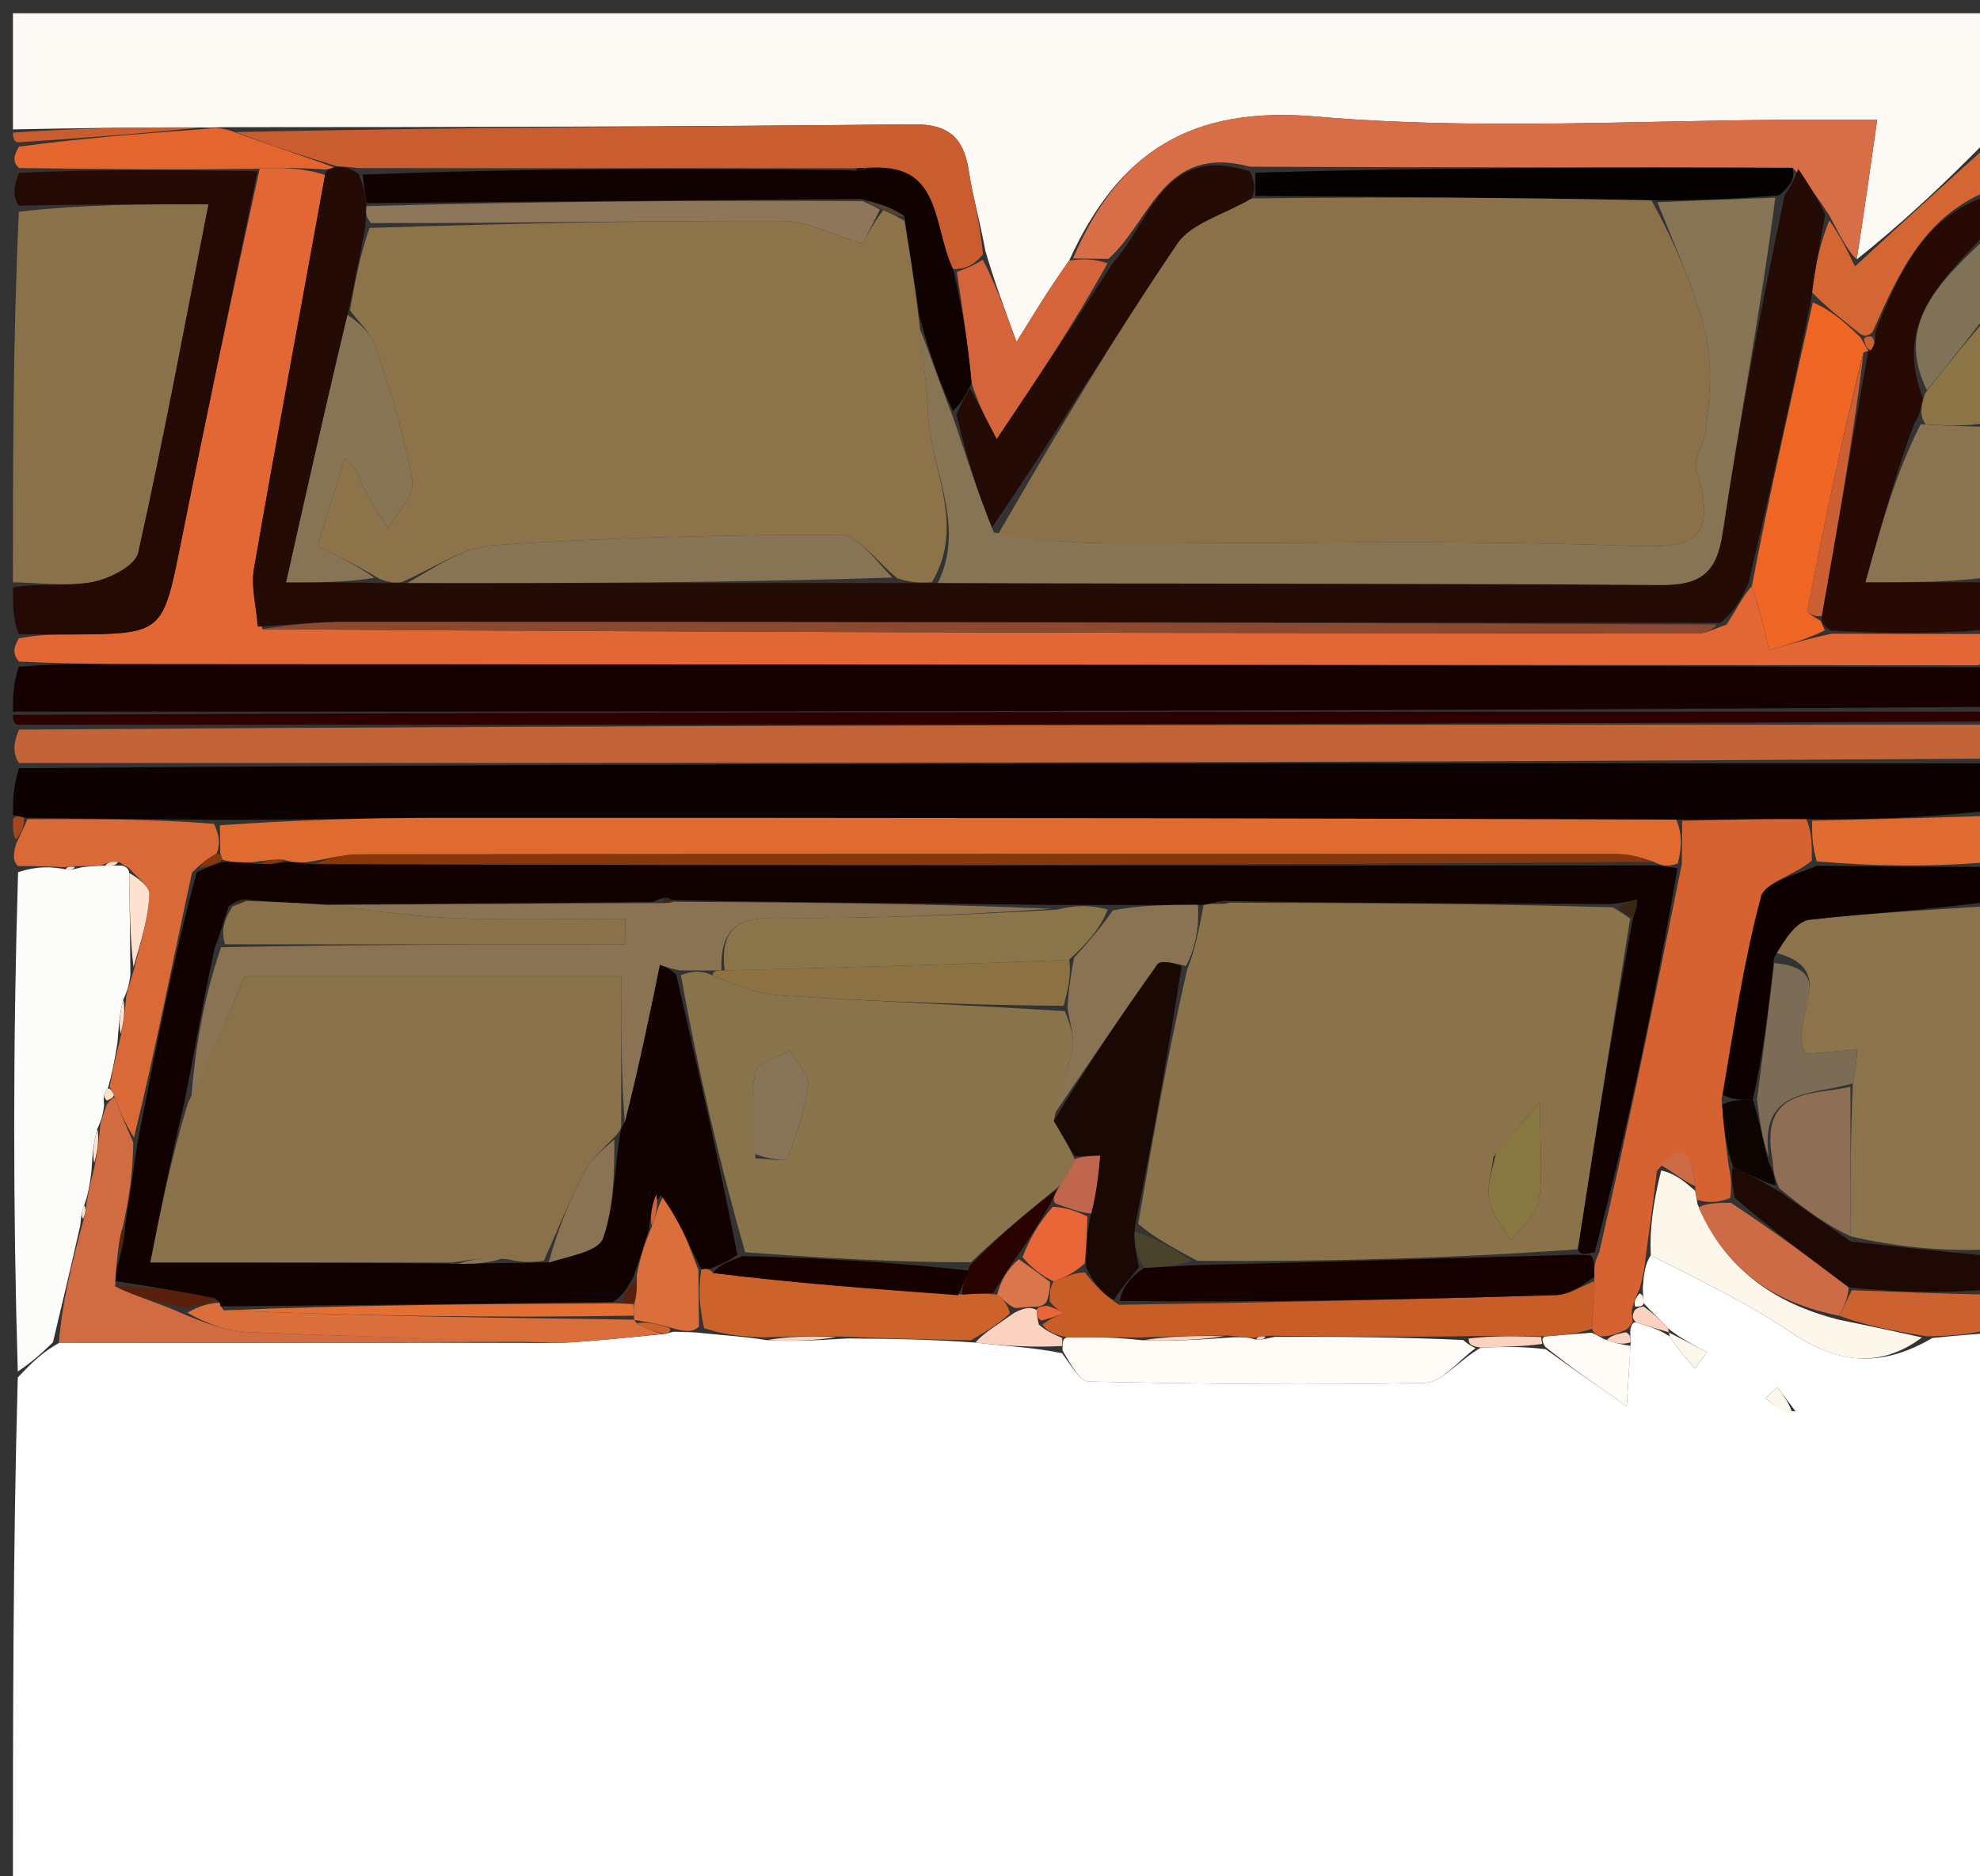<?xml version="1.0" encoding="UTF-8"?> <svg xmlns="http://www.w3.org/2000/svg" xmlns:xlink="http://www.w3.org/1999/xlink" version="1.1" id="Layer_1" x="0px" y="0px" width="100%" viewBox="0 0 153 145" xml:space="preserve"><rect x="0" y="0" width="153" height="145" fill="#333333" stroke="none"/> <path fill="#FFFFFF" opacity="1" stroke="none" d=" M154,103 C154,117.307 154,131.613 154,145.96 C103.121,145.96 52.243,145.96 1,145.96 C1,132.981 1,119.959 1.374,106.46 C2.529,105.235 3.31,104.487 4.55,103.794 C17.641,103.797 30.272,103.745 43.331,103.79 C46.23,103.621 48.702,103.353 51.38,103.09 C51.585,103.094 51.935,102.878 52.281,102.925 C53.09,102.955 53.553,102.937 54.415,103.042 C56.199,103.228 57.584,103.292 59.249,103.573 C61.356,103.687 63.184,103.584 65.466,103.44 C68.958,103.459 71.995,103.519 75.365,103.759 C77.804,104.037 79.911,104.135 82.07,104.582 C82.798,105.573 83.464,106.76 84.154,106.774 C92.807,106.947 101.465,107.069 110.115,106.871 C111.435,106.841 112.717,105.127 114.443,104.143 C116.314,104.078 117.759,104.06 119.449,104.273 C121.45,105.724 123.207,106.944 125.698,108.676 C125.858,106.187 125.928,105.098 126.004,103.734 C125.985,103.277 125.961,103.094 125.989,102.708 C126.04,102.503 126.165,102.1 126.44,102.209 C127.465,102.526 128.214,102.734 129.003,103.271 C129.691,104.32 130.338,105.039 130.986,105.758 C131.292,105.336 131.598,104.915 131.904,104.494 C130.915,103.984 129.926,103.475 128.891,102.657 C128.235,101.889 127.625,101.429 127.006,100.696 C126.978,100.24 126.959,100.058 126.944,99.516 C127.025,98.442 127.104,97.728 127.559,97.013 C131.451,98.988 135.114,100.747 138.443,102.999 C141.966,105.382 145.299,105.765 149.32,103.403 C151.161,103.215 152.58,103.107 154,103 M138.744,109.07 C138.278,108.445 137.811,107.821 137.345,107.197 C137.031,107.485 136.718,107.773 136.404,108.061 C137.042,108.559 137.68,109.056 138.744,109.07 z"></path> <path fill="#FDF9F4" opacity="1" stroke="none" d=" M1,10 C1,7.008 1,4.017 1,1.025 C52,1.026 103,1.026 154,1.026 C154,4.043 154,7.035 153.696,10.675 C150.042,14.413 146.691,17.504 143.474,20.046 C144.064,16.273 144.519,13.048 145.056,9.254 C142.871,9.254 141.242,9.254 139.613,9.254 C126.978,9.261 114.271,10.096 101.73,9.008 C92.081,8.172 86.48,11.664 82.618,20.135 C81.173,22.166 80.024,24.032 78.55,26.426 C77.553,23.7 76.839,21.746 76.144,19.395 C75.72,17.068 75.156,15.156 74.861,13.204 C74.477,10.667 73.32,9.581 70.593,9.61 C53.063,9.79 35.531,9.826 17.665,9.829 C16.88,9.817 16.43,9.885 15.526,9.848 C10.381,9.828 5.691,9.914 1,10 z"></path> <path fill="#0D0102" opacity="1" stroke="none" d=" M1,63 C1,61.933 1,60.867 1.468,59.371 C52.624,58.961 103.312,58.98 154,59 C154,60.067 154,61.133 153.538,62.66 C148.727,63.221 144.378,63.32 139.582,63.312 C136.085,63.281 133.036,63.358 129.527,63.342 C97.346,63.23 65.625,63.197 33.903,63.206 C28.265,63.208 22.628,63.382 16.538,63.363 C11.43,63.271 6.773,63.292 1.849,63.194 C1.388,63.049 1.194,63.025 1,63 z"></path> <path fill="#160000" opacity="1" stroke="none" d=" M154,52 C154,52.75 154,53.5 153.531,54.627 C102.375,55.003 51.688,55.001 1,55 C1,53.933 1,52.867 1.455,51.526 C4.575,51.274 7.24,51.313 9.906,51.315 C57.558,51.351 105.21,51.383 153.013,51.575 C153.426,51.876 153.705,51.965 154,52 z"></path> <path fill="#E26734" opacity="1" stroke="none" d=" M152.862,51.416 C105.21,51.383 57.558,51.351 9.906,51.315 C7.24,51.313 4.575,51.274 1.455,51.126 C1,50.556 1,50.111 1.454,49.341 C3.069,49.022 4.23,49.04 5.39,49.034 C12.624,48.997 12.569,48.984 13.989,41.901 C15.906,32.336 17.92,22.79 20.066,13.03 C21.884,12.914 23.528,13.004 25.118,13.523 C23.235,23.944 21.361,33.927 19.627,43.934 C19.377,45.373 19.801,46.929 20.275,48.629 C57.496,48.878 94.355,48.933 131.215,48.957 C131.839,48.957 132.463,48.596 133.41,48.273 C134.194,47.109 134.654,46.077 135.369,45.304 C135.944,46.957 136.263,48.351 136.698,50.248 C138.367,49.758 139.73,49.358 141.549,48.972 C146.004,48.99 150.002,48.995 154,49 C154,49.444 154,49.889 153.699,50.725 C153.219,51.217 153.041,51.316 152.862,51.416 z"></path> <path fill="#C26437" opacity="1" stroke="none" d=" M154,58.625 C103.312,58.98 52.624,58.961 1.468,58.971 C1,58.25 1,57.5 1.469,56.388 C52.625,56.017 103.312,56.008 154,56 C154,56.75 154,57.5 154,58.625 z"></path> <path fill="#89714A" opacity="1" stroke="none" d=" M1,45 C1,35.646 1,26.292 1.457,16.361 C6.499,15.785 11.084,15.785 16.112,15.785 C14.248,25.272 12.629,34.036 10.677,42.725 C10.452,43.727 8.446,44.746 7.125,44.988 C5.149,45.35 3.048,45.03 1,45 z"></path> <path fill="#8B734B" opacity="1" stroke="none" d=" M154,70 C154,78.688 154,87.375 153.555,96.576 C149.739,96.707 146.368,96.324 142.999,95.549 C142.997,91.433 142.993,87.711 143.175,83.723 C143.412,82.674 143.462,81.889 143.513,81.104 C142.13,81.225 140.747,81.345 139.547,81.449 C137.938,78.948 142.519,74.925 137.098,73.605 C137.984,72.472 138.842,71.191 139.833,71.078 C144.536,70.544 149.274,70.329 154,70 z"></path> <path fill="#FCFCFA" opacity="1" stroke="none" d=" M4.091,103.739 C3.31,104.487 2.529,105.235 1.374,105.992 C1,93.312 1,80.625 1.397,67.406 C2.863,66.922 3.931,66.97 5.083,67.184 C5.451,67.26 5.736,67.17 6.314,67.027 C7.005,66.943 7.401,66.912 8.155,66.899 C8.751,66.899 8.988,66.882 9.416,66.898 C9.605,66.931 9.964,67.072 9.982,67.468 C10.028,70.249 10.056,72.635 10.076,75.358 C9.963,76.133 9.857,76.57 9.52,77.252 C9.232,78.385 9.177,79.272 9.082,80.549 C8.854,81.964 8.663,82.989 8.321,84.157 C8.011,84.553 7.972,84.823 8.047,85.431 C7.941,86.167 7.842,86.582 7.516,87.241 C7.214,88.365 7.14,89.245 7.069,90.485 C6.945,91.554 6.818,92.263 6.505,93.16 C6.294,93.693 6.269,94.037 6.194,94.745 C5.461,97.986 4.776,100.862 4.091,103.739 z"></path> <path fill="#240904" opacity="1" stroke="none" d=" M1,45.4 C3.048,45.03 5.149,45.35 7.125,44.988 C8.446,44.746 10.452,43.727 10.677,42.725 C12.629,34.036 14.248,25.272 16.112,15.785 C11.084,15.785 6.499,15.785 1.457,15.893 C1,15.25 1,14.5 1.468,13.361 C7.921,13.06 13.906,13.148 19.892,13.236 C17.92,22.79 15.906,32.336 13.989,41.901 C12.569,48.984 12.624,48.997 5.39,49.034 C4.23,49.04 3.069,49.022 1.454,49.008 C1,47.933 1,46.867 1,45.4 z"></path> <path fill="#280A04" opacity="1" stroke="none" d=" M154,48.6 C150.002,48.995 146.004,48.99 141.46,48.726 C140.839,48.311 140.764,48.154 140.775,47.587 C142.028,40.52 143.195,33.865 144.36,27.123 C144.358,27.036 144.388,27.21 144.567,27.059 C144.893,26.61 144.918,26.303 144.914,25.637 C146.834,20.835 148.819,16.521 154,15 C154,15.75 154,16.5 153.698,17.782 C149.999,21.682 146.339,24.951 148.588,30.772 C148.392,31.575 148.352,32.134 147.934,32.697 C146.492,36.548 145.426,40.396 144.152,45 C148.182,45 151.091,45 154,45 C154,46.067 154,47.133 154,48.6 z"></path> <path fill="#2D0000" opacity="1" stroke="none" d=" M154,55.75 C103.312,56.008 52.625,56.017 1.469,56.013 C1,56 1,55.5 1,55.25 C51.688,55.001 102.375,55.003 153.531,55.002 C154,55 154,55.5 154,55.75 z"></path> <path fill="#DA6938" opacity="1" stroke="none" d=" M9.752,77.007 C9.857,76.57 9.963,76.133 10.309,75.075 C10.912,72.684 11.458,70.922 11.542,69.138 C11.573,68.476 10.521,67.762 9.964,67.072 C9.964,67.072 9.605,66.931 9.293,66.655 C8.586,66.547 8.192,66.715 7.798,66.882 C7.401,66.912 7.005,66.943 6.063,66.946 C5.345,66.952 5.172,66.985 4.999,67.017 C3.931,66.97 2.863,66.922 1.397,66.937 C1,66.556 1,66.111 1.243,65.215 C1.697,64.28 1.906,63.797 2.116,63.313 C6.773,63.292 11.43,63.271 16.544,63.668 C17.008,64.699 17.015,65.311 16.717,65.985 C15.966,66.401 15.519,66.755 14.838,67.438 C13.296,74.51 11.988,81.255 10.351,87.909 C9.635,86.807 9.247,85.796 8.781,84.583 C8.704,84.381 8.473,84.015 8.473,84.015 C8.663,82.989 8.854,81.964 9.29,80.287 C9.608,78.758 9.68,77.882 9.752,77.007 z"></path> <path fill="#8A7350" opacity="1" stroke="none" d=" M154,44.539 C151.091,45 148.182,45 144.152,45 C145.426,40.396 146.492,36.548 148.416,32.791 C150.85,32.921 152.425,32.961 154,33 C154,36.693 154,40.386 154,44.539 z"></path> <path fill="#0F0000" opacity="1" stroke="none" d=" M154,69.625 C149.274,70.329 144.536,70.544 139.833,71.078 C138.842,71.191 137.984,72.472 137.075,74.037 C136.646,78.237 136.206,81.615 135.44,84.995 C134.462,84.997 133.81,84.997 133.112,84.599 C134.016,79.216 134.764,74.177 136.075,69.289 C136.365,68.205 138.646,67.654 140.387,66.912 C145.176,66.978 149.588,66.989 154,67 C154,67.75 154,68.5 154,69.625 z"></path> <path fill="#D46633" opacity="1" stroke="none" d=" M154,14.6 C148.819,16.521 146.834,20.835 144.705,25.642 C144.4,25.996 143.981,26.005 143.723,25.783 C142.345,24.692 141.225,23.823 140,22.578 C140.282,20.461 140.669,18.719 141.357,17.029 C142.219,18.252 142.78,19.423 143.341,20.594 C146.691,17.504 150.042,14.413 153.696,11.161 C154,12.067 154,13.133 154,14.6 z"></path> <path fill="#1E0904" opacity="1" stroke="none" d=" M142.998,95.941 C146.368,96.324 149.739,96.707 153.555,97.045 C154,97.75 154,98.5 153.545,99.673 C149.757,99.969 146.424,99.841 142.847,99.494 C139.771,97.165 136.941,95.055 134.052,92.582 C133.855,91.499 133.717,90.78 133.926,90.178 C135.285,90.835 136.296,91.374 137.562,92.125 C139.544,93.538 141.271,94.74 142.998,95.941 z"></path> <path fill="#DF6B31" opacity="1" stroke="none" d=" M154,66.6 C149.588,66.989 145.176,66.978 140.382,66.568 C140.01,65.253 140.019,64.337 140.029,63.42 C144.378,63.32 148.727,63.221 153.538,63.06 C154,64.067 154,65.133 154,66.6 z"></path> <path fill="#E4652D" opacity="1" stroke="none" d=" M20.066,13.03 C13.906,13.148 7.921,13.06 1.468,12.986 C1,12.556 1,12.111 1.465,11.331 C6.614,10.649 11.297,10.301 15.98,9.954 C16.43,9.885 16.88,9.817 17.904,10.127 C20.987,11.284 23.497,12.062 25.808,12.934 C25.609,13.029 25.172,13.094 25.172,13.094 C23.528,13.004 21.884,12.914 20.066,13.03 z"></path> <path fill="#8B7445" opacity="1" stroke="none" d=" M154,32.55 C152.425,32.961 150.85,32.921 148.794,32.788 C148.352,32.134 148.392,31.575 148.748,30.412 C150.709,27.872 152.355,25.936 154,24 C154,26.7 154,29.4 154,32.55 z"></path> <path fill="#CC6230" opacity="1" stroke="none" d=" M143.092,99.713 C146.424,99.841 149.757,99.969 153.545,100.048 C154,100.75 154,101.5 154,102.625 C152.58,103.107 151.161,103.215 148.938,103.281 C146.089,102.817 144.042,102.394 142.126,101.685 C142.536,100.838 142.814,100.275 143.092,99.713 z"></path> <path fill="#807256" opacity="1" stroke="none" d=" M154,23.572 C152.355,25.936 150.709,27.872 148.903,30.169 C146.339,24.951 149.999,21.682 153.698,18.157 C154,19.714 154,21.429 154,23.572 z"></path> <path fill="#C95D30" opacity="1" stroke="none" d=" M15.526,9.848 C11.297,10.301 6.614,10.649 1.465,10.998 C1,11 1,10.5 1,10.25 C5.691,9.914 10.381,9.828 15.526,9.848 z"></path> <path fill="#A4471E" opacity="1" stroke="none" d=" M1.849,63.194 C1.906,63.797 1.697,64.28 1.243,64.882 C1,64.556 1,64.111 1,63.333 C1.194,63.025 1.388,63.049 1.849,63.194 z"></path> <path fill="#73310F" opacity="1" stroke="none" d=" M153.013,51.575 C153.041,51.316 153.219,51.217 153.699,51.059 C154,51 154,51.5 154,51.75 C153.705,51.965 153.426,51.876 153.013,51.575 z"></path> <path fill="#D76231" opacity="1" stroke="none" d=" M139.582,63.312 C140.019,64.337 140.01,65.253 140.006,66.514 C138.646,67.654 136.365,68.205 136.075,69.289 C134.764,74.177 134.016,79.216 133.033,84.971 C133.193,87.181 133.386,88.62 133.579,90.06 C133.717,90.78 133.855,91.499 133.693,92.595 C132.674,92.968 131.956,92.965 131.162,92.73 C131.086,92.5 130.986,92.025 130.989,91.666 C130.729,89.172 130.009,88.14 128.037,90.485 C127.743,92.928 127.463,94.971 127.183,97.015 C127.104,97.728 127.025,98.442 126.698,99.6 C126.343,100.35 126.237,100.655 126.094,101.246 C126.093,101.721 126.129,101.91 126.165,102.1 C126.165,102.1 126.04,102.503 125.655,102.757 C124.837,103.131 124.405,103.251 123.727,103.28 C123.317,103.126 123.154,103.063 123.018,102.687 C123.125,101.245 123.205,100.116 123.204,98.665 C123.178,97.906 123.234,97.468 123.578,96.783 C125.891,86.741 127.915,76.947 129.957,66.782 C129.979,65.418 129.983,64.426 129.986,63.435 C133.036,63.358 136.085,63.281 139.582,63.312 z"></path> <path fill="#FFFBF7" opacity="1" stroke="none" d=" M114.017,104.192 C112.717,105.127 111.435,106.841 110.115,106.871 C101.465,107.069 92.807,106.947 84.154,106.774 C83.464,106.76 82.798,105.573 82.108,104.376 C82.095,103.82 82.083,103.403 82.502,103.355 C84.61,103.328 86.299,103.35 88.287,103.582 C90.726,103.662 92.867,103.531 95.331,103.349 C96.087,103.328 96.52,103.358 97.061,103.531 C97.464,103.572 97.758,103.471 98.511,103.315 C103.618,103.3 108.266,103.34 113.06,103.559 C113.465,103.911 113.735,104.062 114.017,104.192 z"></path> <path fill="#D16C42" opacity="1" stroke="none" d=" M8.859,84.785 C9.247,85.796 9.635,86.807 10.295,88.278 C10.268,90.723 9.97,92.708 9.46,94.932 C9.2,95.796 9.151,96.42 9.045,97.369 C8.965,98.133 8.941,98.571 8.898,99.409 C10.581,100.249 12.285,100.691 14.095,101.518 C15.882,102.269 17.551,102.887 19.243,102.958 C27.127,103.285 35.017,103.462 42.904,103.693 C30.272,103.745 17.641,103.797 4.55,103.794 C4.776,100.862 5.461,97.986 6.38,94.555 C6.64,93.658 6.666,93.315 6.691,92.971 C6.818,92.263 6.945,91.554 7.288,90.23 C7.584,88.742 7.664,87.87 7.744,86.997 C7.842,86.582 7.941,86.167 8.255,85.368 C8.471,84.983 8.859,84.785 8.859,84.785 z"></path> <path fill="#FDF6EA" opacity="1" stroke="none" d=" M130.986,92.025 C130.986,92.025 131.086,92.5 131.178,93.071 C133.408,98.268 137.233,100.722 141.994,101.97 C144.042,102.394 146.089,102.817 148.518,103.362 C145.299,105.765 141.966,105.382 138.443,102.999 C135.114,100.747 131.451,98.988 127.559,97.013 C127.463,94.971 127.743,92.928 128.363,90.459 C129.465,90.697 130.226,91.361 130.986,92.025 z"></path> <path fill="#CC632B" opacity="1" stroke="none" d=" M75.033,103.579 C71.995,103.519 68.958,103.459 65.054,103.293 C62.449,103.243 60.709,103.3 58.969,103.356 C57.584,103.292 56.199,103.228 54.411,102.646 C53.994,100.802 53.981,99.476 54.195,98.093 C54.423,98.036 54.892,98.044 55.095,98.383 C61.543,99.181 67.788,99.639 74.372,100.045 C75.399,99.971 76.086,99.949 77.061,100.05 C77.605,100.497 77.86,100.821 78.046,101.507 C76.995,102.438 76.014,103.008 75.033,103.579 z"></path> <path fill="#DB6F3B" opacity="1" stroke="none" d=" M43.331,103.79 C35.017,103.462 27.127,103.285 19.243,102.958 C17.551,102.887 15.882,102.269 14.48,101.448 C15.518,100.851 16.279,100.71 17.081,100.671 C17.123,100.774 17.008,100.964 17.293,101.27 C28.045,101.711 38.512,101.846 48.989,101.989 C48.999,101.999 49.022,102.014 49.206,102.268 C49.985,102.71 50.579,102.898 51.174,103.085 C48.702,103.353 46.23,103.621 43.331,103.79 z"></path> <path fill="#DB6F3B" opacity="1" stroke="none" d=" M53.967,98.15 C53.981,99.476 53.994,100.802 54.012,102.524 C53.553,102.937 53.09,102.955 52.076,102.679 C50.691,102.261 49.857,102.138 49.022,102.014 C49.022,102.014 48.999,101.999 48.987,101.688 C48.966,101.177 48.956,100.977 49.061,100.566 C49.206,99.883 49.237,99.411 49.198,98.598 C49.47,97.166 49.811,96.076 50.375,94.783 C50.739,93.796 50.879,93.012 51.381,92.274 C52.484,94.263 53.225,96.206 53.967,98.15 z"></path> <path fill="#FFFBF7" opacity="1" stroke="none" d=" M122.991,103.001 C123.154,103.063 123.317,103.126 123.921,103.478 C124.907,103.848 125.453,103.929 125.998,104.01 C125.928,105.098 125.858,106.187 125.698,108.676 C123.207,106.944 121.45,105.724 119.417,104.094 C119.141,103.685 119.084,103.328 119.474,103.276 C120.906,103.149 121.949,103.075 122.991,103.001 z"></path> <path fill="#FAD2BF" opacity="1" stroke="none" d=" M75.365,103.759 C76.014,103.008 76.995,102.438 78.379,101.456 C79.231,101.022 79.679,101.001 80.111,101.253 C80.132,101.707 80.168,101.886 80.277,102.371 C80.928,102.919 81.506,103.161 82.083,103.403 C82.083,103.403 82.095,103.82 82.057,104.026 C79.911,104.135 77.804,104.037 75.365,103.759 z"></path> <path fill="#FDF6EA" opacity="1" stroke="none" d=" M138.531,109.312 C137.68,109.056 137.042,108.559 136.404,108.061 C136.718,107.773 137.031,107.485 137.345,107.197 C137.811,107.821 138.278,108.445 138.531,109.312 z"></path> <path fill="#FDF6EA" opacity="1" stroke="none" d=" M128.938,102.965 C129.926,103.475 130.915,103.984 131.904,104.494 C131.598,104.915 131.292,105.336 130.986,105.758 C130.338,105.039 129.691,104.32 129.02,103.302 C128.996,103.003 128.938,102.965 128.938,102.965 z"></path> <path fill="#FAD2BF" opacity="1" stroke="none" d=" M119.084,103.328 C119.084,103.328 119.141,103.685 119.173,103.864 C117.759,104.06 116.314,104.078 114.443,104.143 C113.735,104.062 113.465,103.911 113.49,103.443 C115.544,103.207 117.314,103.267 119.084,103.328 z"></path> <path fill="#FAD2BF" opacity="1" stroke="none" d=" M59.249,103.573 C60.709,103.3 62.449,103.243 64.601,103.334 C63.184,103.584 61.356,103.687 59.249,103.573 z"></path> <path fill="#FAD2BF" opacity="1" stroke="none" d=" M126.44,102.209 C126.129,101.91 126.093,101.721 126.314,101.264 C126.572,100.997 127.015,100.97 127.015,100.97 C127.625,101.429 128.235,101.889 128.891,102.657 C128.938,102.965 128.996,103.003 128.98,102.972 C128.214,102.734 127.465,102.526 126.44,102.209 z"></path> <path fill="#CC632B" opacity="1" stroke="none" d=" M49.206,102.268 C49.857,102.138 50.691,102.261 51.73,102.631 C51.935,102.878 51.585,103.094 51.38,103.09 C50.579,102.898 49.985,102.71 49.206,102.268 z"></path> <path fill="#FAD2BF" opacity="1" stroke="none" d=" M126.004,103.734 C125.453,103.929 124.907,103.848 124.168,103.569 C124.405,103.251 124.837,103.131 125.603,102.961 C125.961,103.094 125.985,103.277 126.004,103.734 z"></path> <path fill="#FDF6EA" opacity="1" stroke="none" d=" M127.006,100.696 C127.015,100.97 126.572,100.997 126.352,100.978 C126.237,100.655 126.343,100.35 126.694,99.961 C126.959,100.058 126.978,100.24 127.006,100.696 z"></path> <path fill="#D86E47" opacity="1" stroke="none" d=" M143.474,20.046 C142.78,19.423 142.219,18.252 141.341,16.617 C140.338,15.121 139.651,14.088 138.506,12.969 C124.369,12.917 110.69,12.951 96.592,12.884 C89.881,11.103 88.991,16.997 85.653,20.006 C84.48,19.992 83.697,19.981 82.914,19.971 C86.48,11.664 92.081,8.172 101.73,9.008 C114.271,10.096 126.978,9.261 139.613,9.254 C141.242,9.254 142.871,9.254 145.056,9.254 C144.519,13.048 144.064,16.273 143.474,20.046 z"></path> <path fill="#C95D30" opacity="1" stroke="none" d=" M26.008,12.84 C23.497,12.062 20.987,11.284 18.238,10.208 C35.531,9.826 53.063,9.79 70.593,9.61 C73.32,9.581 74.477,10.667 74.861,13.204 C75.156,15.156 75.72,17.068 75.961,19.675 C75.151,20.574 74.544,20.796 73.643,20.796 C72.024,17.39 72.84,12.407 66.748,12.975 C66.331,12.975 66.166,13.021 65.536,13.005 C52.717,12.98 40.364,13.016 27.68,12.988 C26.902,12.896 26.455,12.868 26.008,12.84 z"></path> <path fill="#D6643A" opacity="1" stroke="none" d=" M73.936,21.019 C74.544,20.796 75.151,20.574 75.941,20.072 C76.839,21.746 77.553,23.7 78.55,26.426 C80.024,24.032 81.173,22.166 82.618,20.135 C83.697,19.981 84.48,19.992 85.581,20.345 C82.984,25.038 80.068,29.39 77.02,33.94 C76.156,32.289 75.559,31.146 75.081,29.598 C74.779,26.468 74.357,23.743 73.936,21.019 z"></path> <path fill="#DF6B31" opacity="1" stroke="none" d=" M129.527,63.342 C129.983,64.426 129.979,65.418 129.646,66.732 C128.9,66.998 128.484,66.942 127.758,66.6 C126.63,66.207 125.812,66.008 124.995,66.008 C92.577,65.995 60.159,65.993 27.741,66.029 C26.455,66.031 25.169,66.42 23.591,66.645 C22.912,66.648 22.523,66.634 21.941,66.45 C21.12,66.391 20.492,66.502 19.532,66.638 C18.538,66.648 17.874,66.635 17.176,66.443 C17.142,66.265 17.022,65.923 17.022,65.923 C17.015,65.311 17.008,64.699 16.995,63.781 C22.628,63.382 28.265,63.208 33.903,63.206 C65.625,63.197 97.346,63.23 129.527,63.342 z"></path> <path fill="#250B05" opacity="1" stroke="none" d=" M25.808,12.934 C26.455,12.868 26.902,12.896 27.699,13.433 C28.14,14.528 28.231,15.115 28.319,15.929 C28.255,16.469 28.273,16.776 28.248,17.451 C27.767,19.878 27.406,21.932 26.855,24.33 C25.177,31.318 23.69,37.963 22.113,45.008 C24.76,45.008 26.876,45.008 29.327,45.058 C30.111,45.071 30.56,45.034 31.474,45.056 C44.29,45.076 56.642,45.037 69.368,45.055 C70.498,45.073 71.253,45.035 72.473,45.056 C91.388,45.127 109.839,45.081 128.288,45.211 C131.375,45.233 132.65,44.335 133.121,41.147 C134.401,32.494 136.083,23.9 137.899,15.098 C138.451,14.295 138.708,13.675 138.965,13.055 C139.651,14.088 140.338,15.121 141.04,16.566 C140.669,18.719 140.282,20.461 139.978,23.006 C138.412,30.888 136.763,37.966 135.115,45.044 C134.654,46.077 134.194,47.109 132.952,48.134 C97.066,48.098 61.96,48.061 26.854,48.056 C24.541,48.055 22.227,48.3 19.914,48.43 C19.801,46.929 19.377,45.373 19.627,43.934 C21.361,33.927 23.235,23.944 25.118,13.523 C25.172,13.094 25.609,13.029 25.808,12.934 z"></path> <path fill="#8B4A2F" opacity="1" stroke="none" d=" M20.275,48.629 C22.227,48.3 24.541,48.055 26.854,48.056 C61.96,48.061 97.066,48.098 132.63,48.265 C132.463,48.596 131.839,48.957 131.215,48.957 C94.355,48.933 57.496,48.878 20.275,48.629 z"></path> <path fill="#EF6524" opacity="1" stroke="none" d=" M135.369,45.304 C136.763,37.966 138.412,30.888 140.083,23.381 C141.225,23.823 142.345,24.692 143.787,26.097 C144.202,26.825 144.295,27.017 144.388,27.21 C144.388,27.21 144.358,27.036 143.992,27.258 C142.286,34.053 140.937,40.623 139.657,47.207 C139.62,47.397 140.328,47.731 140.688,47.998 C140.764,48.154 140.839,48.311 141.004,48.713 C139.73,49.358 138.367,49.758 136.698,50.248 C136.263,48.351 135.944,46.957 135.369,45.304 z"></path> <path fill="#8F6E56" opacity="1" stroke="none" d=" M142.999,95.549 C141.271,94.74 139.544,93.538 137.483,91.826 C137.087,90.908 137.027,90.501 136.979,89.7 C135.893,84.037 140.026,84.671 142.99,83.988 C142.993,87.711 142.997,91.433 142.999,95.549 z"></path> <path fill="#7C6C56" opacity="1" stroke="none" d=" M143.175,83.723 C140.026,84.671 135.893,84.037 136.684,89.45 C136.173,88.061 135.969,86.527 135.766,84.993 C136.206,81.615 136.646,78.237 137.108,74.427 C142.519,74.925 137.938,78.948 139.547,81.449 C140.747,81.345 142.13,81.225 143.513,81.104 C143.462,81.889 143.412,82.674 143.175,83.723 z"></path> <path fill="#FEE2CF" opacity="1" stroke="none" d=" M9.982,67.468 C10.521,67.762 11.573,68.476 11.542,69.138 C11.458,70.922 10.912,72.684 10.317,74.738 C10.056,72.635 10.028,70.249 9.982,67.468 z"></path> <path fill="#FEE2CF" opacity="1" stroke="none" d=" M7.516,87.241 C7.664,87.87 7.584,88.742 7.285,89.87 C7.14,89.245 7.214,88.365 7.516,87.241 z"></path> <path fill="#FEE2CF" opacity="1" stroke="none" d=" M9.52,77.252 C9.68,77.882 9.608,78.758 9.328,79.896 C9.177,79.272 9.232,78.385 9.52,77.252 z"></path> <path fill="#FEE2CF" opacity="1" stroke="none" d=" M6.505,93.16 C6.666,93.315 6.64,93.658 6.429,94.191 C6.269,94.037 6.294,93.693 6.505,93.16 z"></path> <path fill="#FEE2CF" opacity="1" stroke="none" d=" M8.155,66.899 C8.192,66.715 8.586,66.547 9.103,66.622 C8.988,66.882 8.751,66.899 8.155,66.899 z"></path> <path fill="#FEE2CF" opacity="1" stroke="none" d=" M8.781,84.583 C8.859,84.785 8.471,84.983 8.262,85.047 C7.972,84.823 8.011,84.553 8.321,84.157 C8.473,84.015 8.704,84.381 8.781,84.583 z"></path> <path fill="#FEE2CF" opacity="1" stroke="none" d=" M5.083,67.184 C5.172,66.985 5.345,66.952 5.769,67 C5.736,67.17 5.451,67.26 5.083,67.184 z"></path> <path fill="#CD5F34" opacity="1" stroke="none" d=" M140.775,47.587 C140.328,47.731 139.62,47.397 139.657,47.207 C140.937,40.623 142.286,34.053 143.994,27.345 C143.195,33.865 142.028,40.52 140.775,47.587 z"></path> <path fill="#CD5F34" opacity="1" stroke="none" d=" M144.567,27.059 C144.295,27.017 144.202,26.825 144.046,26.318 C143.981,26.005 144.4,25.996 144.61,25.991 C144.918,26.303 144.893,26.61 144.567,27.059 z"></path> <path fill="#110100" opacity="1" stroke="none" d=" M22.135,66.62 C22.523,66.634 22.912,66.648 24.052,66.783 C59.225,66.898 93.647,66.892 128.068,66.885 C128.484,66.942 128.9,66.998 129.627,67.104 C127.915,76.947 125.891,86.741 123.23,96.766 C122.362,96.986 122.131,96.977 121.918,96.548 C123.278,87.755 124.62,79.38 126.198,70.865 C126.46,70.32 126.487,69.916 126.515,69.512 C126.02,69.632 125.526,69.753 124.561,69.865 C114.409,69.825 104.728,69.794 94.933,69.634 C94.532,69.589 94.243,69.672 93.712,69.788 C93.47,69.821 93.002,69.962 92.565,69.925 C90.085,69.926 88.042,69.963 85.602,69.935 C84.137,69.913 83.068,69.957 81.534,69.936 C71.395,69.81 61.721,69.749 51.936,69.563 C51.484,69.28 51.195,69.351 50.493,69.696 C41.68,69.807 33.331,69.876 24.561,69.879 C22.442,69.75 20.743,69.688 18.913,69.512 C18.505,69.53 18.227,69.663 17.687,70.022 C17.255,71.154 17.086,72.059 16.609,73.193 C15.688,77.271 15.076,81.12 14.217,85.303 C13.184,89.625 12.397,93.614 11.616,97.571 C19.863,97.571 27.441,97.571 35.408,97.668 C36.857,97.68 37.917,97.594 39.352,97.612 C40.495,97.624 41.26,97.533 42.401,97.568 C44.101,97.052 46.238,96.697 46.588,95.709 C47.444,93.297 47.472,90.591 47.897,87.758 C47.974,87.345 47.988,87.177 48.275,86.73 C49.362,82.49 50.175,78.528 50.988,74.566 C51.387,74.709 51.787,74.853 52.26,75.356 C53.943,82.705 55.552,89.695 56.978,96.983 C56.16,97.536 55.526,97.79 54.892,98.044 C54.892,98.044 54.423,98.036 54.195,98.093 C53.225,96.206 52.484,94.263 51.065,92.367 C50.309,93.272 50.231,94.129 50.152,94.986 C49.811,96.076 49.47,97.166 48.934,98.703 C48.441,99.615 48.144,100.08 47.394,100.612 C36.963,100.774 26.986,100.869 17.008,100.964 C17.008,100.964 17.123,100.774 16.77,100.463 C13.918,99.772 11.418,99.391 8.918,99.01 C8.941,98.571 8.965,98.133 9.267,97.131 C9.587,95.943 9.629,95.318 9.672,94.693 C9.97,92.708 10.268,90.723 10.623,88.369 C11.988,81.255 13.296,74.51 15.205,67.404 C16.275,66.902 16.743,66.761 17.211,66.621 C17.874,66.635 18.538,66.648 19.903,66.768 C21.115,66.79 21.625,66.705 22.135,66.62 z"></path> <path fill="#88360C" opacity="1" stroke="none" d=" M17.176,66.443 C16.743,66.761 16.275,66.902 15.439,67.076 C15.519,66.755 15.966,66.401 16.717,65.985 C17.022,65.923 17.142,66.265 17.176,66.443 z"></path> <path fill="#0D0501" opacity="1" stroke="none" d=" M135.44,84.995 C135.969,86.527 136.173,88.061 136.671,89.845 C137.027,90.501 137.087,90.908 137.228,91.614 C136.296,91.374 135.285,90.835 133.926,90.178 C133.386,88.62 133.193,87.181 133.08,85.37 C133.81,84.997 134.462,84.997 135.44,84.995 z"></path> <path fill="#CE6B47" opacity="1" stroke="none" d=" M142.126,101.685 C137.233,100.722 133.408,98.268 131.253,93.302 C131.956,92.965 132.674,92.968 133.752,92.958 C136.941,95.055 139.771,97.165 142.847,99.494 C142.814,100.275 142.536,100.838 142.126,101.685 z"></path> <path fill="#C85D28" opacity="1" stroke="none" d=" M119.474,103.276 C117.314,103.267 115.544,103.207 113.344,103.263 C108.266,103.34 103.618,103.3 98.235,103.227 C97.317,103.259 97.135,103.324 96.953,103.389 C96.52,103.358 96.087,103.328 94.907,103.216 C92.103,103.213 90.046,103.292 87.988,103.371 C86.299,103.35 84.61,103.328 82.502,103.355 C81.506,103.161 80.928,102.919 80.556,102.359 C81.241,101.854 81.721,101.667 82.201,101.48 C81.838,101.274 81.475,101.068 81.112,100.565 C81.123,99.871 81.134,99.475 81.422,99.037 C82.378,98.67 83.057,98.345 83.827,98.331 C84.617,99.35 85.316,100.057 86.469,100.841 C98.02,100.657 109.119,100.426 120.214,100.091 C121.248,100.06 122.262,99.371 123.285,98.987 C123.205,100.116 123.125,101.245 123.018,102.687 C121.949,103.075 120.906,103.149 119.474,103.276 z"></path> <path fill="#170000" opacity="1" stroke="none" d=" M123.204,98.665 C122.262,99.371 121.248,100.06 120.214,100.091 C109.119,100.426 98.02,100.657 86.516,100.545 C86.744,99.431 87.379,98.689 88.428,97.976 C89.946,97.92 91.05,97.834 92.611,97.769 C102.679,97.516 112.29,97.241 121.9,96.967 C122.131,96.977 122.362,96.986 122.941,97.013 C123.234,97.468 123.178,97.906 123.204,98.665 z"></path> <path fill="#CE6B47" opacity="1" stroke="none" d=" M130.989,91.666 C130.226,91.361 129.465,90.697 128.377,90.06 C130.009,88.14 130.729,89.172 130.989,91.666 z"></path> <path fill="#FAD2BF" opacity="1" stroke="none" d=" M88.287,103.582 C90.046,103.292 92.103,103.213 94.585,103.267 C92.867,103.531 90.726,103.662 88.287,103.582 z"></path> <path fill="#FAD2BF" opacity="1" stroke="none" d=" M97.061,103.531 C97.135,103.324 97.317,103.259 97.776,103.282 C97.758,103.471 97.464,103.572 97.061,103.531 z"></path> <path fill="#58200B" opacity="1" stroke="none" d=" M8.898,99.409 C11.418,99.391 13.918,99.772 16.728,100.361 C16.279,100.71 15.518,100.851 14.373,101.062 C12.285,100.691 10.581,100.249 8.898,99.409 z"></path> <path fill="#58200B" opacity="1" stroke="none" d=" M9.46,94.932 C9.629,95.318 9.587,95.943 9.324,96.807 C9.151,96.42 9.2,95.796 9.46,94.932 z"></path> <path fill="#170000" opacity="1" stroke="none" d=" M55.095,98.383 C55.526,97.79 56.16,97.536 57.397,97.078 C63.658,97.222 69.317,97.57 74.877,98.199 C74.53,99.019 74.281,99.558 74.032,100.097 C67.788,99.639 61.543,99.181 55.095,98.383 z"></path> <path fill="#280300" opacity="1" stroke="none" d=" M74.372,100.045 C74.281,99.558 74.53,99.019 74.925,97.833 C77.389,95.299 79.707,93.411 81.758,91.861 C81.408,92.469 81.327,92.74 81.036,93.255 C80.207,94.599 79.586,95.699 78.683,96.965 C77.857,98.063 77.315,98.995 76.772,99.927 C76.086,99.949 75.399,99.971 74.372,100.045 z"></path> <path fill="#DA754C" opacity="1" stroke="none" d=" M77.061,100.05 C77.315,98.995 77.857,98.063 78.729,97.319 C79.753,98.03 80.449,98.555 81.144,99.079 C81.134,99.475 81.123,99.871 80.868,100.612 C80.622,100.956 80.127,100.979 80.127,100.979 C79.679,101.001 79.231,101.022 78.449,101.095 C77.86,100.821 77.605,100.497 77.061,100.05 z"></path> <path fill="#E46F32" opacity="1" stroke="none" d=" M17.293,101.27 C26.986,100.869 36.963,100.774 47.657,100.726 C48.564,100.774 48.755,100.775 48.947,100.776 C48.956,100.977 48.966,101.177 48.977,101.679 C38.512,101.846 28.045,101.711 17.293,101.27 z"></path> <path fill="#C9643C" opacity="1" stroke="none" d=" M50.375,94.783 C50.231,94.129 50.309,93.272 50.704,92.321 C50.879,93.012 50.739,93.796 50.375,94.783 z"></path> <path fill="#58200B" opacity="1" stroke="none" d=" M49.061,100.566 C48.755,100.775 48.564,100.774 48.11,100.659 C48.144,100.08 48.441,99.615 49.003,99.044 C49.237,99.411 49.206,99.883 49.061,100.566 z"></path> <path fill="#E96638" opacity="1" stroke="none" d=" M80.111,101.253 C80.127,100.979 80.622,100.956 80.867,100.909 C81.475,101.068 81.838,101.274 82.201,101.48 C81.721,101.667 81.241,101.854 80.482,102.053 C80.168,101.886 80.132,101.707 80.111,101.253 z"></path> <path fill="#250B05" opacity="1" stroke="none" d=" M74.961,30.004 C75.559,31.146 76.156,32.289 77.02,33.94 C80.068,29.39 82.984,25.038 85.972,20.347 C88.991,16.997 89.881,11.103 96.587,13.243 C97.004,14.181 97.007,14.66 96.719,15.337 C94.574,16.609 92.064,17.236 90.982,18.832 C86.09,26.046 81.602,33.534 76.623,40.809 C75.471,37.924 74.662,35.152 73.903,32.041 C74.288,31.136 74.625,30.57 74.961,30.004 z"></path> <path fill="#050100" opacity="1" stroke="none" d=" M97.011,15.138 C97.007,14.66 97.004,14.181 97.006,13.344 C110.69,12.951 124.369,12.917 138.506,12.969 C138.708,13.675 138.451,14.295 137.475,15.092 C133.861,15.388 130.965,15.507 127.612,15.483 C117.107,15.273 107.059,15.206 97.011,15.138 z"></path> <path fill="#100200" opacity="1" stroke="none" d=" M75.081,29.598 C74.625,30.57 74.288,31.136 73.639,31.763 C72.566,29.505 71.806,27.186 71.047,24.464 C70.66,21.731 70.273,19.399 69.889,16.704 C68.878,16.023 67.863,15.704 66.495,15.371 C53.535,15.471 40.928,15.586 28.321,15.701 C28.231,15.115 28.14,14.528 28.03,13.497 C40.364,13.016 52.717,12.98 65.631,13.163 C66.461,13.262 66.731,13.141 67,13.02 C72.84,12.407 72.024,17.39 73.643,20.796 C74.357,23.743 74.779,26.468 75.081,29.598 z"></path> <path fill="#250B05" opacity="1" stroke="none" d=" M66.748,12.975 C66.731,13.141 66.461,13.262 66.097,13.225 C66.166,13.021 66.331,12.975 66.748,12.975 z"></path> <path fill="#88360C" opacity="1" stroke="none" d=" M127.758,66.6 C93.647,66.892 59.225,66.898 24.343,66.766 C25.169,66.42 26.455,66.031 27.741,66.029 C60.159,65.993 92.577,65.995 124.995,66.008 C125.812,66.008 126.63,66.207 127.758,66.6 z"></path> <path fill="#88360C" opacity="1" stroke="none" d=" M21.941,66.45 C21.625,66.705 21.115,66.79 20.234,66.744 C20.492,66.502 21.12,66.391 21.941,66.45 z"></path> <path fill="#8C734A" opacity="1" stroke="none" d=" M69.886,17.067 C70.273,19.399 70.66,21.731 71.031,24.91 C71.251,27.708 71.656,29.655 71.693,31.61 C71.779,36.073 74.721,40.475 72.008,44.997 C71.253,45.035 70.498,45.073 69.331,44.692 C67.6,43.243 66.281,41.328 64.962,41.327 C56.021,41.326 47.066,41.535 38.146,42.127 C35.714,42.289 33.385,43.998 31.009,44.997 C30.56,45.034 30.111,45.071 29.267,44.703 C27.492,43.636 26.112,42.973 24.524,42.211 C25.216,40 25.932,37.711 26.648,35.422 C27.742,36.311 27.735,37.004 28.012,37.555 C28.587,38.699 29.312,39.768 29.975,40.868 C30.649,39.62 32.049,38.248 31.862,37.147 C31.265,33.653 30.168,30.23 29.063,26.845 C28.717,25.785 27.736,24.933 27.045,23.987 C27.406,21.932 27.767,19.878 28.553,17.612 C39.464,17.267 49.95,17.044 60.436,17.08 C62.388,17.087 64.337,18.136 66.668,18.814 C66.833,18.488 67.412,17.345 68.252,16.239 C68.971,16.539 69.428,16.803 69.886,17.067 z"></path> <path fill="#877454" opacity="1" stroke="none" d=" M72.473,45.056 C74.721,40.475 71.779,36.073 71.693,31.61 C71.656,29.655 71.251,27.708 71.03,25.312 C71.806,27.186 72.566,29.505 73.59,32.102 C74.662,35.152 75.471,37.924 76.8,41.148 C80.115,41.733 82.908,41.974 85.702,41.982 C98.837,42.023 111.984,41.698 125.104,42.157 C129.963,42.327 133.032,42.565 131.089,36.373 C130.804,35.465 131.717,34.237 131.839,33.132 C132.039,31.326 132.22,29.484 132.079,27.684 C131.954,26.093 131.506,24.493 130.974,22.977 C130.102,20.493 129.047,18.073 128.069,15.626 C130.965,15.507 133.861,15.388 137.181,15.276 C136.083,23.9 134.401,32.494 133.121,41.147 C132.65,44.335 131.375,45.233 128.288,45.211 C109.839,45.081 91.388,45.127 72.473,45.056 z"></path> <path fill="#877454" opacity="1" stroke="none" d=" M31.474,45.056 C33.385,43.998 35.714,42.289 38.146,42.127 C47.066,41.535 56.021,41.326 64.962,41.327 C66.281,41.328 67.6,43.243 68.956,44.635 C56.642,45.037 44.29,45.076 31.474,45.056 z"></path> <path fill="#877454" opacity="1" stroke="none" d=" M26.855,24.33 C27.736,24.933 28.717,25.785 29.063,26.845 C30.168,30.23 31.265,33.653 31.862,37.147 C32.049,38.248 30.649,39.62 29.975,40.868 C29.312,39.768 28.587,38.699 28.012,37.555 C27.735,37.004 27.742,36.311 26.648,35.422 C25.932,37.711 25.216,40 24.524,42.211 C26.112,42.973 27.492,43.636 28.932,44.653 C26.876,45.008 24.76,45.008 22.113,45.008 C23.69,37.963 25.177,31.318 26.855,24.33 z"></path> <path fill="#8D765A" opacity="1" stroke="none" d=" M67.99,16.202 C67.412,17.345 66.833,18.488 66.668,18.814 C64.337,18.136 62.388,17.087 60.436,17.08 C49.95,17.044 39.464,17.267 28.674,17.239 C28.273,16.776 28.255,16.469 28.319,15.929 C40.928,15.586 53.535,15.471 66.659,15.538 C67.442,15.891 67.713,16.052 67.99,16.202 z"></path> <path fill="#8A724B" opacity="1" stroke="none" d=" M121.918,96.548 C112.29,97.241 102.679,97.516 92.514,97.44 C90.612,96.397 89.264,95.703 87.95,94.585 C89.118,87.772 90.253,81.384 91.723,74.985 C92.373,73.304 92.687,71.633 93.002,69.962 C93.002,69.962 93.47,69.821 93.984,69.862 C94.682,69.856 94.864,69.809 95.046,69.763 C104.728,69.794 114.409,69.825 124.623,70.12 C125.424,70.59 125.694,70.797 125.963,71.004 C124.62,79.38 123.278,87.755 121.918,96.548 M115.401,89.399 C115.271,90.541 114.863,91.741 115.088,92.808 C115.317,93.897 116.168,94.855 116.747,95.87 C117.497,94.855 118.7,93.92 118.896,92.807 C119.248,90.809 118.995,88.704 118.995,85.151 C117.229,87.156 116.53,87.95 115.401,89.399 z"></path> <path fill="#897149" opacity="1" stroke="none" d=" M48.002,87.009 C47.988,87.177 47.974,87.345 47.535,87.815 C46.426,88.956 45.569,89.707 45.093,90.651 C43.974,92.865 43.037,95.172 42.026,97.441 C41.26,97.533 40.495,97.624 39.259,97.324 C37.532,97.145 36.275,97.358 35.018,97.571 C27.441,97.571 19.863,97.571 11.616,97.571 C12.397,93.614 13.184,89.625 14.532,85.205 C16.376,81.631 17.659,78.488 18.919,75.401 C28.794,75.401 38.623,75.401 48.002,75.401 C48.002,79.539 48.002,83.274 48.002,87.009 z"></path> <path fill="#89734A" opacity="1" stroke="none" d=" M82.025,91.524 C79.707,93.411 77.389,95.299 75.023,97.552 C69.317,97.57 63.658,97.222 57.581,96.78 C55.552,89.695 53.943,82.705 52.612,75.357 C53.595,75 54.299,75.002 55.094,75.4 C56.984,76.197 58.769,76.845 60.587,76.957 C67.722,77.396 74.867,77.667 82.303,78.149 C82.707,79.224 83.059,80.2 82.876,81.063 C82.494,82.864 81.829,84.604 81.428,86.625 C82.068,87.708 82.559,88.535 83.039,89.583 C82.693,90.377 82.359,90.95 82.025,91.524 M58.38,89.521 C59.23,89.537 60.714,89.808 60.827,89.528 C61.564,87.694 62.215,85.765 62.441,83.815 C62.535,83.006 61.514,82.068 60.999,81.189 C60.085,81.734 58.53,82.141 58.378,82.85 C57.969,84.76 58.157,86.799 58.38,89.521 z"></path> <path fill="#897352" opacity="1" stroke="none" d=" M55.004,75.003 C54.299,75.002 53.595,75 52.538,74.997 C51.787,74.853 51.387,74.709 50.988,74.566 C50.175,78.528 49.362,82.49 48.275,86.73 C48.002,83.274 48.002,79.539 48.002,75.401 C38.623,75.401 28.794,75.401 18.919,75.401 C17.659,78.488 16.376,81.631 14.778,84.871 C15.076,81.12 15.688,77.271 17.083,73.205 C28.024,72.988 38.182,72.988 48.34,72.988 C48.332,72.325 48.324,71.662 48.316,70.999 C43.903,70.999 39.485,71.132 35.08,70.956 C31.706,70.821 28.347,70.296 24.982,69.945 C33.331,69.876 41.68,69.807 50.763,69.798 C51.68,69.801 51.864,69.744 52.047,69.687 C61.721,69.749 71.395,69.81 81.241,70.233 C74.214,70.73 67.014,71.009 59.818,70.935 C56.698,70.903 55.652,72.119 55.749,75 C55.501,75.001 55.004,75.003 55.004,75.003 z"></path> <path fill="#8A754B" opacity="1" stroke="none" d=" M55.998,74.998 C55.652,72.119 56.698,70.903 59.818,70.935 C67.014,71.009 74.214,70.73 81.706,70.297 C83.068,69.957 84.137,69.913 85.596,70.291 C84.991,71.81 83.995,72.907 82.615,74.171 C73.487,74.558 64.742,74.778 55.998,74.998 z"></path> <path fill="#897149" opacity="1" stroke="none" d=" M24.561,69.879 C28.347,70.296 31.706,70.821 35.08,70.956 C39.485,71.132 43.903,70.999 48.316,70.999 C48.324,71.662 48.332,72.325 48.34,72.988 C38.182,72.988 28.024,72.988 17.391,72.976 C17.086,72.059 17.255,71.154 17.971,70.048 C18.693,69.773 18.869,69.699 19.044,69.625 C20.743,69.688 22.442,69.75 24.561,69.879 z"></path> <path fill="#897352" opacity="1" stroke="none" d=" M82.999,74.005 C83.995,72.907 84.991,71.81 85.993,70.356 C88.042,69.963 90.085,69.926 92.565,69.925 C92.687,71.633 92.373,73.304 91.64,74.657 C90.613,74.388 89.672,74.203 89.443,74.524 C86.661,78.429 83.984,82.409 81.28,86.369 C81.829,84.604 82.494,82.864 82.876,81.063 C83.059,80.2 82.707,79.224 82.483,77.883 C82.579,76.313 82.789,75.159 82.999,74.005 z"></path> <path fill="#897352" opacity="1" stroke="none" d=" M42.401,97.568 C43.037,95.172 43.974,92.865 45.093,90.651 C45.569,89.707 46.426,88.956 47.472,88.06 C47.472,90.591 47.444,93.297 46.588,95.709 C46.238,96.697 44.101,97.052 42.401,97.568 z"></path> <path fill="#897352" opacity="1" stroke="none" d=" M35.408,97.668 C36.275,97.358 37.532,97.145 38.883,97.221 C37.917,97.594 36.857,97.68 35.408,97.668 z"></path> <path fill="#392614" opacity="1" stroke="none" d=" M126.198,70.865 C125.694,70.797 125.424,70.59 125.093,70.128 C125.526,69.753 126.02,69.632 126.515,69.512 C126.487,69.916 126.46,70.32 126.198,70.865 z"></path> <path fill="#392614" opacity="1" stroke="none" d=" M94.933,69.634 C94.864,69.809 94.682,69.856 94.226,69.829 C94.243,69.672 94.532,69.589 94.933,69.634 z"></path> <path fill="#392614" opacity="1" stroke="none" d=" M51.936,69.563 C51.864,69.744 51.68,69.801 51.226,69.756 C51.195,69.351 51.484,69.28 51.936,69.563 z"></path> <path fill="#392614" opacity="1" stroke="none" d=" M18.913,69.512 C18.869,69.699 18.693,69.773 18.234,69.821 C18.227,69.663 18.505,69.53 18.913,69.512 z"></path> <path fill="#1A0804" opacity="1" stroke="none" d=" M81.428,86.625 C83.984,82.409 86.661,78.429 89.443,74.524 C89.672,74.203 90.613,74.388 91.305,74.667 C90.253,81.384 89.118,87.772 87.704,94.736 C87.62,96.19 87.817,97.068 88.014,97.947 C87.379,98.689 86.744,99.431 86.062,100.469 C85.316,100.057 84.617,99.35 83.918,97.938 C83.954,96.161 83.991,95.089 84.316,93.79 C84.74,92.147 84.877,90.732 85.013,89.317 C84.359,89.332 83.704,89.347 83.05,89.362 C82.559,88.535 82.068,87.708 81.428,86.625 z"></path> <path fill="#E96638" opacity="1" stroke="none" d=" M84.028,94.017 C83.991,95.089 83.954,96.161 83.826,97.626 C83.057,98.345 82.378,98.67 81.422,99.037 C80.449,98.555 79.753,98.03 79.012,97.152 C79.586,95.699 80.207,94.599 81.352,93.258 C82.594,93.35 83.311,93.683 84.028,94.017 z"></path> <path fill="#4A432C" opacity="1" stroke="none" d=" M88.428,97.976 C87.817,97.068 87.62,96.19 87.67,95.16 C89.264,95.703 90.612,96.397 92.056,97.42 C91.05,97.834 89.946,97.92 88.428,97.976 z"></path> <path fill="#C1664E" opacity="1" stroke="none" d=" M84.316,93.79 C83.311,93.683 82.594,93.35 81.561,93.013 C81.327,92.74 81.408,92.469 81.758,91.861 C82.359,90.95 82.693,90.377 83.039,89.583 C83.704,89.347 84.359,89.332 85.013,89.317 C84.877,90.732 84.74,92.147 84.316,93.79 z"></path> <path fill="#8A7149" opacity="1" stroke="none" d=" M127.612,15.483 C129.047,18.073 130.102,20.493 130.974,22.977 C131.506,24.493 131.954,26.093 132.079,27.684 C132.22,29.484 132.039,31.326 131.839,33.132 C131.717,34.237 130.804,35.465 131.089,36.373 C133.032,42.565 129.963,42.327 125.104,42.157 C111.984,41.698 98.837,42.023 85.702,41.982 C82.908,41.974 80.115,41.733 77.145,41.261 C81.602,33.534 86.09,26.046 90.982,18.832 C92.064,17.236 94.574,16.609 96.719,15.337 C107.059,15.206 117.107,15.273 127.612,15.483 z"></path> <path fill="#4F412B" opacity="1" stroke="none" d=" M68.252,16.239 C67.713,16.052 67.442,15.891 67.013,15.553 C67.863,15.704 68.878,16.023 69.889,16.704 C69.428,16.803 68.971,16.539 68.252,16.239 z"></path> <path fill="#877841" opacity="1" stroke="none" d=" M115.616,89.071 C116.53,87.95 117.229,87.156 118.995,85.151 C118.995,88.704 119.248,90.809 118.896,92.807 C118.7,93.92 117.497,94.855 116.747,95.87 C116.168,94.855 115.317,93.897 115.088,92.808 C114.863,91.741 115.271,90.541 115.616,89.071 z"></path> <path fill="#8C7242" opacity="1" stroke="none" d=" M82.615,74.171 C82.789,75.159 82.579,76.313 82.189,77.734 C74.867,77.667 67.722,77.396 60.587,76.957 C58.769,76.845 56.984,76.197 55.094,75.4 C55.004,75.003 55.501,75.001 55.749,75 C64.742,74.778 73.487,74.558 82.615,74.171 z"></path> <path fill="#877458" opacity="1" stroke="none" d=" M58.244,89.154 C58.157,86.799 57.969,84.76 58.378,82.85 C58.53,82.141 60.085,81.734 60.999,81.189 C61.514,82.068 62.535,83.006 62.441,83.815 C62.215,85.765 61.564,87.694 60.827,89.528 C60.714,89.808 59.23,89.537 58.244,89.154 z"></path> </svg> 